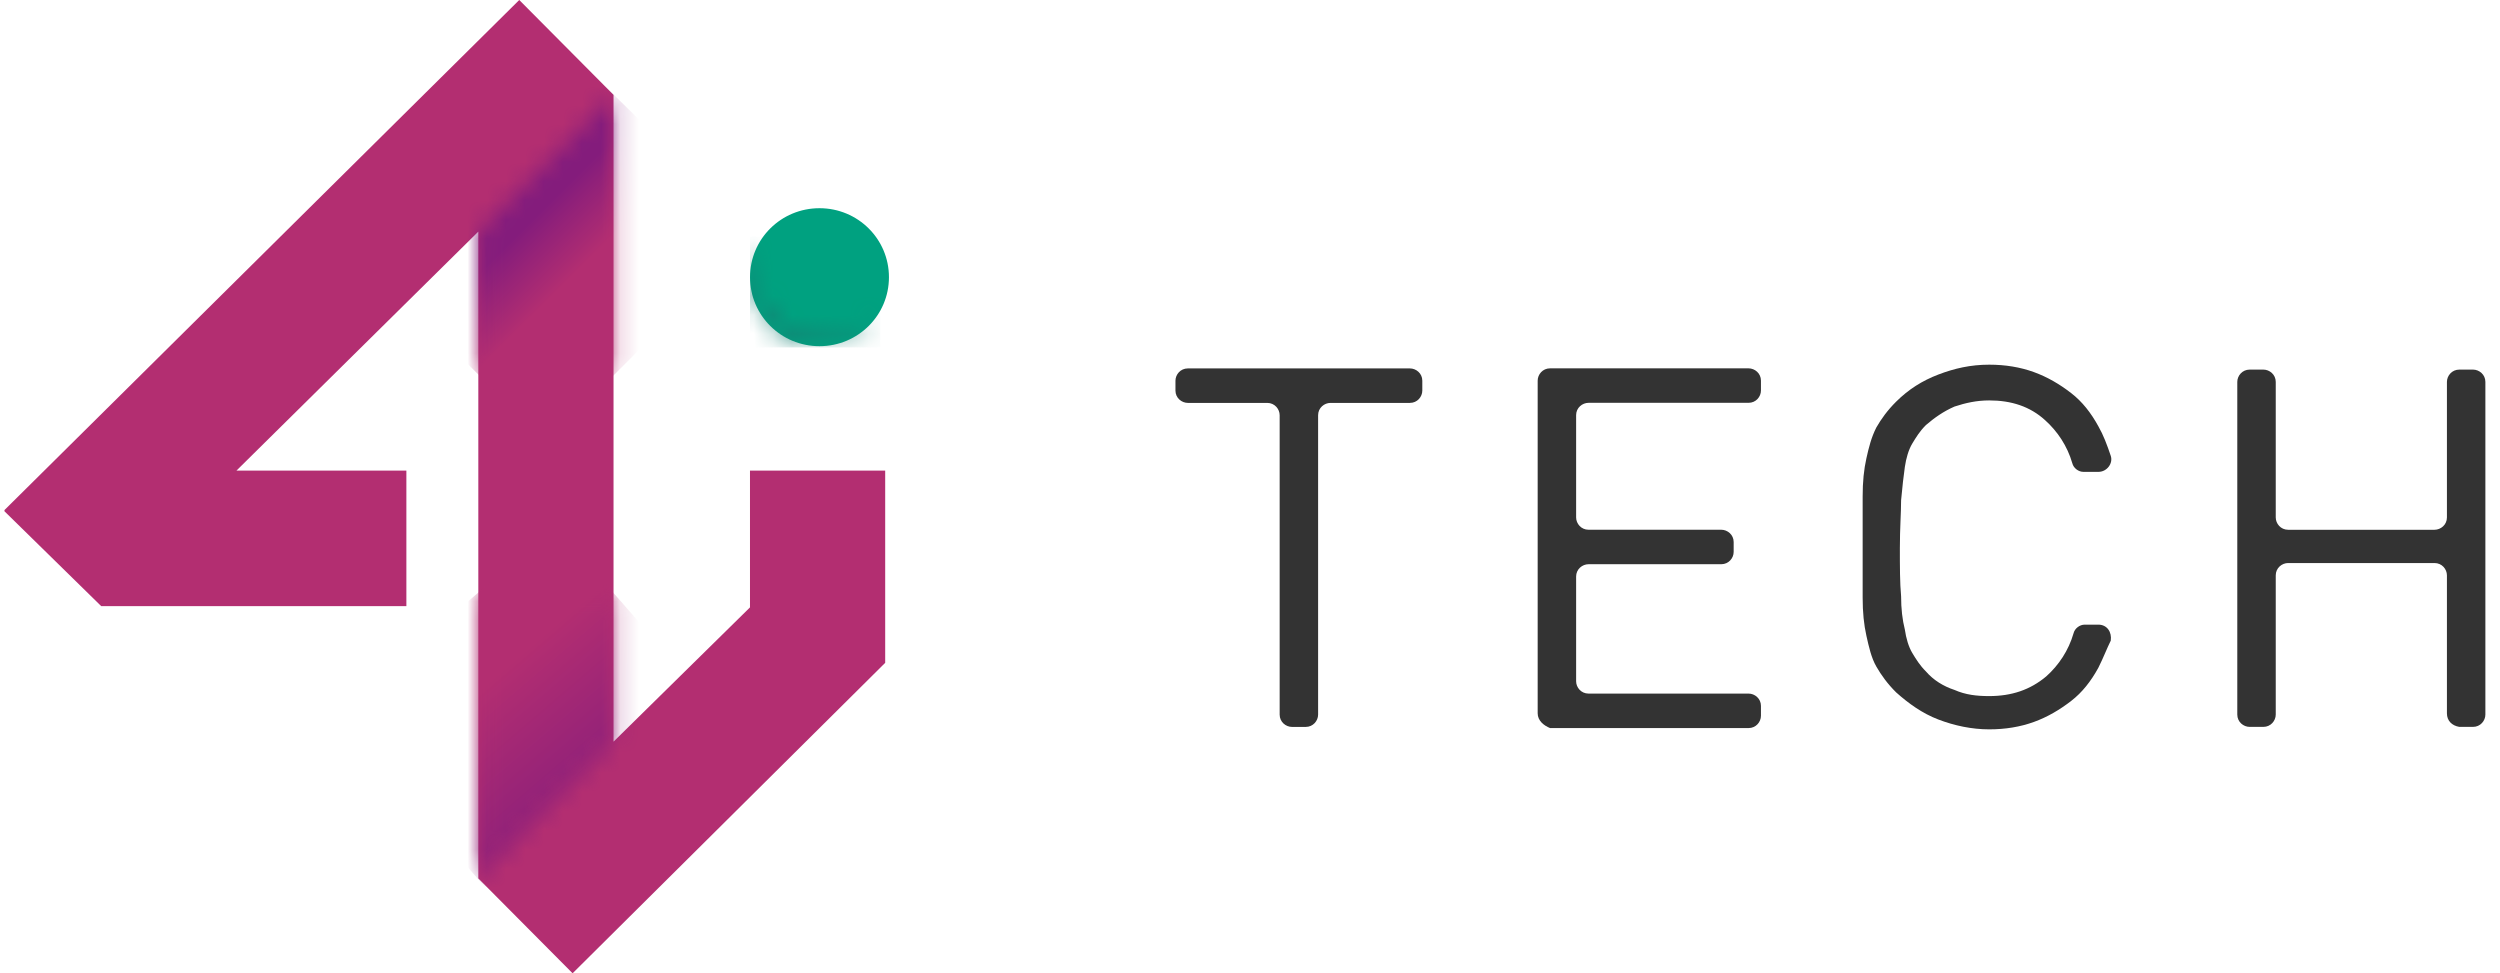 <svg width="131" height="51" viewBox="0 0 131 51" fill="none" xmlns="http://www.w3.org/2000/svg">
<g clip-path="url(#clip0_2079_6994)">
<path d="M69.069 21.758V37.445C69.069 37.768 68.809 38.091 68.419 38.091H67.704C67.379 38.091 67.054 37.833 67.054 37.445V21.758C67.054 21.435 66.794 21.112 66.404 21.112H62.244C61.919 21.112 61.594 20.854 61.594 20.467V19.95C61.594 19.628 61.854 19.305 62.244 19.305H73.879C74.204 19.305 74.529 19.563 74.529 19.95V20.467C74.529 20.79 74.269 21.112 73.879 21.112H69.719C69.394 21.112 69.069 21.37 69.069 21.758Z" fill="#333333"/>
<path d="M80.574 37.377V19.946C80.574 19.624 80.834 19.301 81.224 19.301H91.624C91.949 19.301 92.274 19.559 92.274 19.946V20.463C92.274 20.786 92.014 21.108 91.624 21.108H83.239C82.914 21.108 82.589 21.367 82.589 21.754V27.112C82.589 27.435 82.849 27.758 83.239 27.758H90.194C90.519 27.758 90.844 28.016 90.844 28.403V28.92C90.844 29.243 90.584 29.565 90.194 29.565H83.239C82.914 29.565 82.589 29.824 82.589 30.211V35.698C82.589 36.021 82.849 36.344 83.239 36.344H91.624C91.949 36.344 92.274 36.602 92.274 36.989V37.506C92.274 37.829 92.014 38.151 91.624 38.151H81.224C80.899 38.022 80.574 37.764 80.574 37.377Z" fill="#333333"/>
<path d="M109.954 34.99C109.564 35.7 109.109 36.282 108.524 36.733C107.939 37.185 107.289 37.573 106.574 37.831C105.859 38.089 105.079 38.218 104.234 38.218C103.324 38.218 102.414 38.025 101.569 37.702C100.724 37.379 100.009 36.862 99.359 36.282C98.903 35.83 98.579 35.378 98.319 34.926C98.058 34.474 97.928 33.893 97.799 33.312C97.668 32.731 97.603 32.085 97.603 31.311C97.603 30.536 97.603 29.697 97.603 28.664C97.603 27.695 97.603 26.792 97.603 26.017C97.603 25.242 97.668 24.597 97.799 24.016C97.928 23.435 98.058 22.918 98.319 22.402C98.579 21.95 98.903 21.498 99.359 21.046C100.009 20.401 100.724 19.949 101.569 19.626C102.414 19.303 103.259 19.109 104.234 19.109C105.079 19.109 105.859 19.238 106.574 19.497C107.289 19.755 107.939 20.142 108.524 20.594C109.109 21.046 109.564 21.627 109.954 22.337C110.214 22.789 110.409 23.306 110.604 23.887C110.734 24.274 110.409 24.726 109.954 24.726H109.174C108.914 24.726 108.654 24.532 108.589 24.274C108.329 23.37 107.809 22.595 107.159 22.014C106.379 21.304 105.404 20.982 104.234 20.982C103.584 20.982 102.999 21.111 102.414 21.304C101.829 21.562 101.374 21.885 100.919 22.273C100.594 22.596 100.399 22.918 100.204 23.241C100.009 23.564 99.879 24.016 99.814 24.468C99.749 24.919 99.683 25.5 99.618 26.211C99.618 26.856 99.553 27.695 99.553 28.728C99.553 29.697 99.553 30.536 99.618 31.246C99.618 31.892 99.683 32.473 99.814 32.989C99.879 33.441 100.009 33.893 100.204 34.216C100.399 34.538 100.594 34.861 100.919 35.184C101.309 35.636 101.829 35.959 102.414 36.152C102.999 36.411 103.584 36.475 104.234 36.475C105.404 36.475 106.379 36.152 107.224 35.442C107.874 34.861 108.394 34.087 108.654 33.183C108.719 32.925 108.979 32.731 109.239 32.731H109.954C110.409 32.731 110.669 33.118 110.604 33.57C110.409 33.958 110.214 34.474 109.954 34.99Z" fill="#333333"/>
<path d="M128.219 37.379V30.148C128.219 29.825 127.959 29.503 127.569 29.503H119.899C119.574 29.503 119.249 29.761 119.249 30.148V37.443C119.249 37.766 118.989 38.089 118.599 38.089H117.884C117.559 38.089 117.234 37.831 117.234 37.443V20.013C117.234 19.69 117.494 19.367 117.884 19.367H118.599C118.924 19.367 119.249 19.625 119.249 20.013V27.114C119.249 27.437 119.509 27.76 119.899 27.76H127.569C127.894 27.76 128.219 27.501 128.219 27.114V20.013C128.219 19.69 128.479 19.367 128.869 19.367H129.584C129.909 19.367 130.234 19.625 130.234 20.013V37.443C130.234 37.766 129.974 38.089 129.584 38.089H128.869C128.479 38.024 128.219 37.766 128.219 37.379Z" fill="#333333"/>
<path d="M39.299 24.661V31.827L32.149 38.863V4.971L27.209 0L0.234 26.727V26.791L5.304 31.762H21.294V24.661H12.389L25.064 12.137V46.029L30.004 51L46.384 34.732V24.661H39.299Z" fill="#B32E71"/>
<mask id="mask0_2079_6994" style="mask-type:luminance" maskUnits="userSpaceOnUse" x="25" y="4" width="8" height="16">
<path d="M25.064 12.139L32.15 4.973V19.627H25.064V12.139Z" fill="white"/>
</mask>
<g mask="url(#mask0_2079_6994)">
<path d="M28.641 23.178L17.656 12.267L28.576 1.422L39.561 12.267L28.641 23.178Z" fill="url(#paint0_linear_2079_6994)"/>
</g>
<mask id="mask1_2079_6994" style="mask-type:luminance" maskUnits="userSpaceOnUse" x="25" y="31" width="8" height="16">
<path d="M32.15 38.864L25.064 46.03V31.117H32.15V38.864Z" fill="white"/>
</mask>
<g mask="url(#mask1_2079_6994)">
<path d="M29.093 27.566L39.623 39.639L28.118 49.58L17.588 37.508L29.093 27.566Z" fill="url(#paint1_linear_2079_6994)"/>
</g>
<path d="M46.581 14.525C46.581 16.527 44.956 18.14 42.941 18.14C40.926 18.14 39.301 16.527 39.301 14.525C39.301 12.524 40.926 10.91 42.941 10.91C44.956 10.91 46.581 12.524 46.581 14.525Z" fill="#00A180"/>
<mask id="mask2_2079_6994" style="mask-type:luminance" maskUnits="userSpaceOnUse" x="39" y="12" width="8" height="7">
<path d="M39.301 14.523C39.301 16.524 40.926 18.138 42.941 18.138C44.306 18.138 45.476 17.364 46.126 16.266C45.476 17.105 44.436 17.686 43.201 17.686C41.186 17.686 39.561 16.072 39.561 14.071C39.561 13.426 39.691 12.845 40.016 12.328C39.561 12.974 39.301 13.748 39.301 14.523Z" fill="white"/>
</mask>
<g mask="url(#mask2_2079_6994)">
<path d="M46.126 12.395H39.301V18.205H46.126V12.395Z" fill="url(#paint2_linear_2079_6994)"/>
</g>
</g>
<defs>
<linearGradient id="paint0_linear_2079_6994" x1="30.406" y1="14.079" x2="27.861" y2="11.521" gradientUnits="userSpaceOnUse">
<stop stop-color="#B32E71"/>
<stop offset="1" stop-color="#841C7C"/>
</linearGradient>
<linearGradient id="paint1_linear_2079_6994" x1="25.9" y1="35.455" x2="32.198" y2="42.789" gradientUnits="userSpaceOnUse">
<stop stop-color="#B32E71"/>
<stop offset="1" stop-color="#841C7C"/>
</linearGradient>
<linearGradient id="paint2_linear_2079_6994" x1="39.3" y1="15.281" x2="46.137" y2="15.281" gradientUnits="userSpaceOnUse">
<stop stop-color="#158072"/>
<stop offset="0.072" stop-color="#158072"/>
<stop offset="1" stop-color="#158072"/>
</linearGradient>
<clipPath id="clip0_2079_6994">
<rect width="130" height="51" fill="white" transform="translate(0.234)"/>
</clipPath>
</defs>
</svg>
